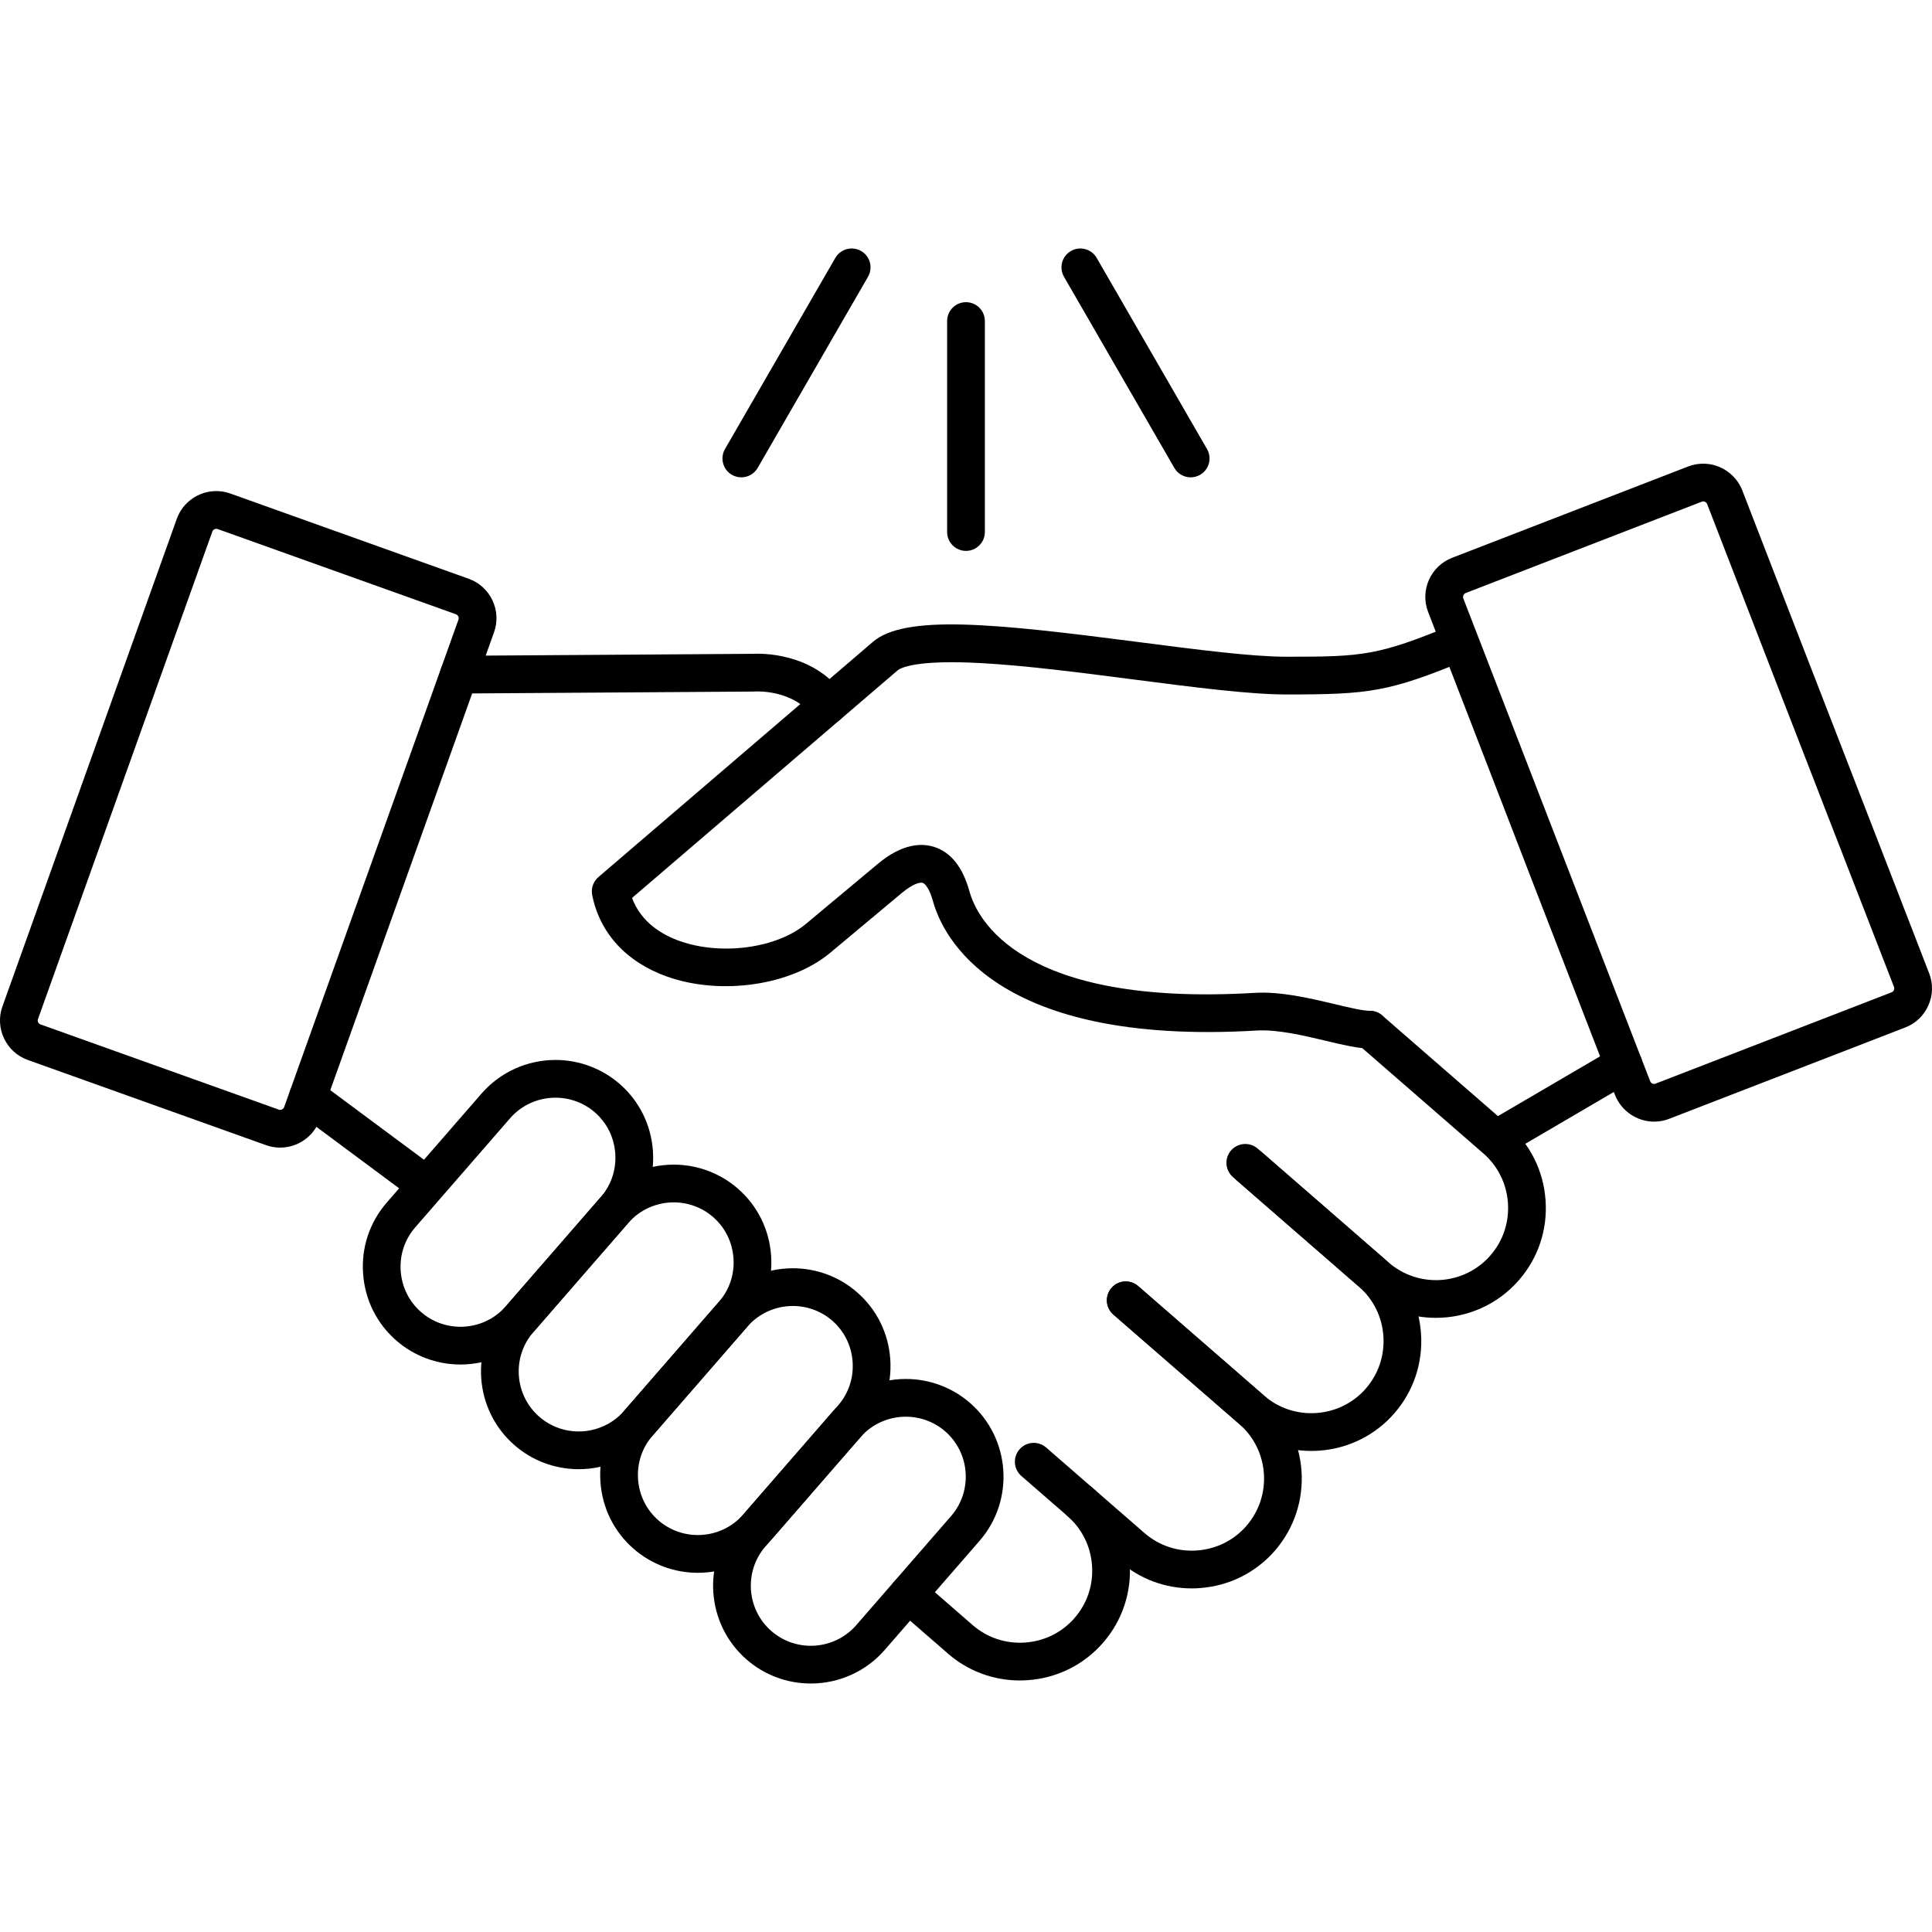 <?xml version="1.0" encoding="UTF-8"?>
<!DOCTYPE svg PUBLIC "-//W3C//DTD SVG 1.1//EN" "http://www.w3.org/Graphics/SVG/1.1/DTD/svg11.dtd">
<!-- Creator: CorelDRAW -->
<svg xmlns="http://www.w3.org/2000/svg" xml:space="preserve" width="512px" height="512px" version="1.1" style="shape-rendering:geometricPrecision; text-rendering:geometricPrecision; image-rendering:optimizeQuality; fill-rule:evenodd; clip-rule:evenodd"
viewBox="0 0 512 512"
 xmlns:xlink="http://www.w3.org/1999/xlink"
 xmlns:xodm="http://www.corel.com/coreldraw/odm/2003">
 <defs>
  <style type="text/css">
   <![CDATA[
    .fil0 {fill:black}
   ]]>
  </style>
 </defs>
 <g id="Layer_x0020_1">
  <g id="_1798241333248">
   <g>
    <g id="_276637720">
     <path class="fil0" d="M74.25 304.13c-1.27,0 -2.52,-0.22 -3.72,-0.64l-63.17 -22.59c-2.78,-1 -5.02,-3.02 -6.29,-5.71 -1.27,-2.68 -1.42,-5.69 -0.42,-8.48l46.2 -129.21c1.58,-4.4 5.78,-7.36 10.47,-7.36 1.27,0 2.52,0.22 3.72,0.65l63.17 22.59c2.78,0.99 5.02,3.02 6.29,5.7 1.27,2.69 1.42,5.7 0.42,8.49l-46.2 129.2c-1.58,4.4 -5.78,7.36 -10.47,7.36zm-16.93 -163.99c-0.38,0 -0.87,0.23 -1.05,0.73l-46.21 129.21c-0.12,0.34 -0.04,0.64 0.05,0.83 0.09,0.19 0.27,0.45 0.62,0.57l63.17 22.59c0.11,0.04 0.23,0.06 0.35,0.06 0.38,0 0.87,-0.23 1.05,-0.73l46.2 -129.2c0.13,-0.35 0.04,-0.65 -0.05,-0.84 -0.09,-0.19 -0.27,-0.44 -0.61,-0.57l-63.17 -22.59c-0.12,-0.04 -0.23,-0.06 -0.35,-0.06z"/>
    </g>
    <g id="_276636520">
     <path class="fil0" d="M219.43 191.9c-1.54,0 -3.07,-0.72 -4.05,-2.07 -5.21,-7.19 -15.15,-6.58 -15.25,-6.58 -0.13,0.01 -0.25,0.02 -0.37,0.02l-78.13 0.52c-0.01,0 -0.02,0 -0.03,0 -2.75,0 -4.98,-2.22 -5,-4.97 -0.02,-2.76 2.2,-5.02 4.97,-5.03l77.98 -0.52c2.03,-0.11 15.84,-0.46 23.93,10.69 1.62,2.24 1.12,5.36 -1.11,6.98 -0.89,0.65 -1.92,0.96 -2.94,0.96z"/>
    </g>
    <g id="_276630424">
     <path class="fil0" d="M110.14 318.16l-31.55 -23.44c-2.21,-1.64 -2.68,-4.77 -1.03,-6.99 1.65,-2.22 4.78,-2.68 7,-1.03l31.55 23.43 -5.97 8.03z"/>
    </g>
    <g id="_276622288">
     <path class="fil0" d="M380.53 349.24c-6.78,0.01 -13.59,-2.34 -19.1,-7.13l-33.36 -29.02c-2.09,-1.81 -2.31,-4.97 -0.5,-7.05 1.82,-2.09 4.97,-2.3 7.06,-0.49l33.36 29.01c7.97,6.93 20.08,6.08 27,-1.88 3.34,-3.84 4.98,-8.77 4.63,-13.89 -0.36,-5.12 -2.67,-9.78 -6.51,-13.12l-33.36 -29.01c-2.09,-1.81 -2.31,-4.97 -0.5,-7.06 1.82,-2.08 4.98,-2.3 7.06,-0.49l33.36 29.02c5.86,5.09 9.38,12.18 9.92,19.96 0.55,7.79 -1.96,15.3 -7.05,21.15 -5.75,6.62 -13.86,10 -22.01,10z"/>
    </g>
    <g id="_276627448">
     <path class="fil0" d="M347.48 384.51c-7.03,0 -13.73,-2.49 -19.06,-7.13l-33.37 -29.01c-2.08,-1.81 -2.3,-4.97 -0.49,-7.05 1.82,-2.09 4.97,-2.31 7.06,-0.5l33.36 29.02c3.84,3.34 8.78,4.98 13.89,4.62 5.12,-0.36 9.78,-2.67 13.11,-6.51 3.34,-3.84 4.98,-8.77 4.63,-13.89 -0.36,-5.11 -2.67,-9.77 -6.51,-13.11l-33.36 -29.01c-2.09,-1.82 -2.31,-4.97 -0.5,-7.06 1.82,-2.08 4.98,-2.3 7.06,-0.49l33.36 29.02c5.86,5.09 9.38,12.18 9.92,19.96 0.54,7.78 -1.96,15.29 -7.05,21.15 -5.09,5.85 -12.18,9.37 -19.96,9.92 -0.7,0.04 -1.4,0.07 -2.09,0.07z"/>
    </g>
    <g id="_276633976">
     <path class="fil0" d="M315.8 420.94c-7.03,0 -13.73,-2.49 -19.06,-7.13l-26.07 -22.66c-2.08,-1.82 -2.3,-4.98 -0.49,-7.06 1.81,-2.08 4.97,-2.3 7.05,-0.49l26.07 22.67c3.84,3.34 8.77,4.98 13.89,4.62 5.12,-0.36 9.77,-2.67 13.11,-6.5 6.93,-7.97 6.08,-20.08 -1.88,-27.01l-33.37 -29.01c-2.08,-1.82 -2.3,-4.97 -0.49,-7.06 1.82,-2.08 4.97,-2.3 7.06,-0.49l33.36 29.02c12.12,10.54 13.41,28.98 2.87,41.11 -5.09,5.85 -12.18,9.37 -19.97,9.91 -0.69,0.06 -1.39,0.08 -2.08,0.08z"/>
    </g>
    <g id="_276632704">
     <path class="fil0" d="M270.28 445.34c-7.04,0 -13.74,-2.49 -19.07,-7.13l-13.79 -11.99c-2.08,-1.81 -2.3,-4.97 -0.49,-7.06 1.81,-2.08 4.97,-2.3 7.05,-0.49l13.79 12c3.84,3.33 8.77,4.98 13.9,4.62 5.11,-0.36 9.77,-2.67 13.11,-6.51 3.34,-3.84 4.98,-8.77 4.62,-13.89 -0.36,-5.12 -2.67,-9.77 -6.51,-13.11 -2.08,-1.81 -2.3,-4.97 -0.49,-7.05 1.82,-2.09 4.97,-2.31 7.06,-0.5 5.85,5.09 9.37,12.19 9.92,19.97 0.54,7.78 -1.96,15.29 -7.06,21.14 -5.09,5.86 -12.18,9.38 -19.96,9.92 -0.7,0.05 -1.39,0.08 -2.08,0.08z"/>
    </g>
    <g id="_276643432">
     <path class="fil0" d="M122.03 361.61c-6.26,0 -12.29,-2.25 -16.99,-6.34 -5.21,-4.53 -8.34,-10.84 -8.82,-17.76 -0.49,-6.92 1.74,-13.6 6.27,-18.81l25.14 -28.92c4.92,-5.64 12.05,-8.88 19.58,-8.88 6.26,0 12.29,2.25 16.99,6.34 5.21,4.52 8.34,10.83 8.83,17.75 0.48,6.93 -1.75,13.61 -6.28,18.81l-25.14 28.92c-4.91,5.65 -12.05,8.89 -19.58,8.89zm25.18 -70.71c-4.63,0 -9.02,1.98 -12.03,5.45l-25.14 28.91c-2.78,3.19 -4.15,7.3 -3.85,11.56 0.3,4.25 2.22,8.13 5.41,10.9 2.88,2.51 6.59,3.89 10.43,3.89 4.64,0 9.02,-1.99 12.03,-5.45l25.15 -28.92c2.77,-3.19 4.14,-7.29 3.84,-11.55 -0.3,-4.26 -2.22,-8.13 -5.41,-10.91 -2.88,-2.5 -6.58,-3.88 -10.43,-3.88z"/>
    </g>
    <g id="_276624496">
     <path class="fil0" d="M153.36 389.35c-6.26,0 -12.29,-2.25 -16.99,-6.34 -10.79,-9.38 -11.93,-25.78 -2.55,-36.57l25.14 -28.91c4.91,-5.65 12.05,-8.89 19.58,-8.89 6.26,0 12.29,2.25 16.99,6.34 5.21,4.53 8.34,10.83 8.82,17.76 0.49,6.92 -1.74,13.6 -6.27,18.81l-25.14 28.91c-4.91,5.65 -12.05,8.89 -19.58,8.89zm25.18 -70.71c-4.63,0 -9.02,1.99 -12.03,5.45l-25.15 28.91c-5.76,6.63 -5.05,16.7 1.57,22.46 2.88,2.51 6.58,3.89 10.43,3.89 4.63,0 9.02,-1.99 12.03,-5.45l25.14 -28.92c2.78,-3.19 4.15,-7.29 3.85,-11.55 -0.3,-4.26 -2.22,-8.13 -5.41,-10.91 -2.88,-2.5 -6.58,-3.88 -10.43,-3.88z"/>
    </g>
    <g id="_276634456">
     <path class="fil0" d="M184.93 416.81c-6.25,0 -12.29,-2.25 -16.99,-6.34 -5.21,-4.53 -8.34,-10.84 -8.82,-17.76 -0.49,-6.92 1.74,-13.6 6.27,-18.81l25.15 -28.91c4.91,-5.65 12.04,-8.89 19.58,-8.89 6.25,0 12.29,2.25 16.98,6.34 5.21,4.52 8.35,10.83 8.83,17.75 0.48,6.93 -1.75,13.61 -6.27,18.81l-25.15 28.92c-4.91,5.65 -12.05,8.89 -19.58,8.89zm25.19 -70.71c-4.64,0 -9.03,1.99 -12.04,5.45l-25.14 28.91c-2.78,3.19 -4.14,7.3 -3.85,11.55 0.3,4.26 2.22,8.14 5.41,10.91 2.88,2.51 6.59,3.88 10.43,3.88 4.64,0 9.02,-1.98 12.03,-5.44l25.15 -28.92c2.77,-3.19 4.14,-7.29 3.84,-11.55 -0.29,-4.26 -2.22,-8.13 -5.41,-10.91 -2.88,-2.5 -6.58,-3.88 -10.42,-3.88z"/>
    </g>
    <g id="_276626056">
     <path class="fil0" d="M214.87 446.15c-6.26,0 -12.29,-2.25 -16.99,-6.34 -10.79,-9.38 -11.93,-25.79 -2.55,-36.57l25.14 -28.91c4.91,-5.65 12.05,-8.89 19.58,-8.89 6.26,0 12.29,2.25 16.99,6.33 10.79,9.39 11.93,25.79 2.55,36.57l-25.14 28.92c-4.91,5.65 -12.05,8.89 -19.58,8.89zm25.18 -70.71c-4.63,0 -9.02,1.98 -12.03,5.45l-25.15 28.91c-5.76,6.62 -5.05,16.7 1.57,22.46 2.88,2.51 6.58,3.89 10.43,3.89 4.63,0 9.02,-1.99 12.03,-5.45l25.14 -28.92c5.76,-6.62 5.06,-16.7 -1.56,-22.46 -2.88,-2.5 -6.58,-3.88 -10.43,-3.88z"/>
    </g>
    <g id="_276635488">
     <path class="fil0" d="M438.35 297.25c-4.55,0 -8.72,-2.85 -10.36,-7.09l-49.52 -127.97c-2.21,-5.71 0.64,-12.15 6.34,-14.36l62.57 -24.21c1.28,-0.49 2.62,-0.74 3.99,-0.74 4.56,0 8.72,2.85 10.36,7.09l49.52 127.97c1.07,2.76 1,5.77 -0.2,8.49 -1.2,2.71 -3.38,4.8 -6.14,5.86l-62.57 24.21c-1.27,0.5 -2.62,0.75 -3.99,0.75zm13.02 -164.37c-0.13,0 -0.26,0.02 -0.38,0.07l-62.57 24.21c-0.55,0.21 -0.84,0.86 -0.63,1.42l49.53 127.97c0.25,0.65 0.93,0.82 1.41,0.63l62.57 -24.21c0.34,-0.13 0.52,-0.39 0.6,-0.58 0.09,-0.2 0.16,-0.5 0.03,-0.84l-49.52 -127.98c-0.19,-0.48 -0.66,-0.69 -1.04,-0.69z"/>
    </g>
    <g id="_276627760">
     <path class="fil0" d="M398.92 306.22l-5.05 -8.63 33.84 -19.8c2.38,-1.4 5.44,-0.6 6.84,1.78 1.39,2.39 0.59,5.45 -1.79,6.84l-33.84 19.81z"/>
    </g>
    <g id="_276633424">
     <path class="fil0" d="M363.03 277.89c-0.03,0 -0.05,0 -0.08,0 -3.09,-0.05 -7.02,-0.98 -11.57,-2.06 -6.03,-1.44 -12.88,-3.05 -18.31,-2.73 -69.73,4.15 -83.3,-25.16 -85.81,-34.24 -0.9,-3.26 -2.04,-4.68 -2.75,-4.9 -0.62,-0.19 -2.47,0.15 -5.46,2.64l-19.06 15.92c-10.34,8.63 -28.88,11.34 -43.15,6.31 -10.82,-3.83 -17.89,-11.51 -19.9,-21.63 -0.35,-1.77 0.28,-3.6 1.65,-4.77l72.74 -62.33c8.57,-7.34 32.34,-4.88 70.45,0.06 15.39,1.99 29.92,3.88 39.15,3.88 20.23,0 24.15,-0.24 44.09,-8.47l3.82 9.24c-20.83,8.6 -25.88,9.23 -47.91,9.23 -9.87,0 -24.71,-1.93 -40.43,-3.96 -14.1,-1.83 -28.67,-3.71 -40.66,-4.36 -17.2,-0.92 -21.19,1.28 -22,1.97l-70.34 60.27c2.4,6.53 8.06,9.81 12.68,11.44 11.01,3.89 25.68,1.89 33.4,-4.56l19.06 -15.91c6.59,-5.51 11.72,-5.49 14.85,-4.51 4.48,1.39 7.64,5.36 9.42,11.78 2,7.25 13.37,30.62 75.57,26.92 6.91,-0.41 14.51,1.39 21.21,2.98 3.81,0.91 7.42,1.76 9.42,1.79 2.76,0.04 4.96,2.32 4.92,5.08 -0.05,2.73 -2.28,4.92 -5,4.92z"/>
    </g>
    <g>
     <g>
      <g id="_276638824">
       <path class="fil0" d="M196.46 126.5c-0.85,0 -1.71,-0.22 -2.5,-0.67 -2.39,-1.38 -3.21,-4.44 -1.83,-6.83l29.24 -50.65c1.38,-2.39 4.44,-3.21 6.83,-1.83 2.4,1.38 3.21,4.44 1.83,6.83l-29.24 50.65c-0.92,1.6 -2.6,2.5 -4.33,2.5z"/>
      </g>
      <g id="_276646240">
       <path class="fil0" d="M315.54 126.5c-1.73,0 -3.41,-0.9 -4.33,-2.5l-29.24 -50.65c-1.38,-2.39 -0.56,-5.45 1.83,-6.83 2.39,-1.38 5.45,-0.56 6.83,1.83l29.24 50.65c1.38,2.39 0.56,5.45 -1.83,6.83 -0.79,0.45 -1.65,0.67 -2.5,0.67z"/>
      </g>
     </g>
     <g id="_276649120">
      <path class="fil0" d="M256 145.99c-2.76,0 -5,-2.24 -5,-5l0 -55.91c0,-2.76 2.24,-5 5,-5 2.76,0 5,2.24 5,5l0 55.91c0,2.76 -2.24,5 -5,5z"/>
     </g>
    </g>
   </g>
  </g>
 </g>
</svg>
